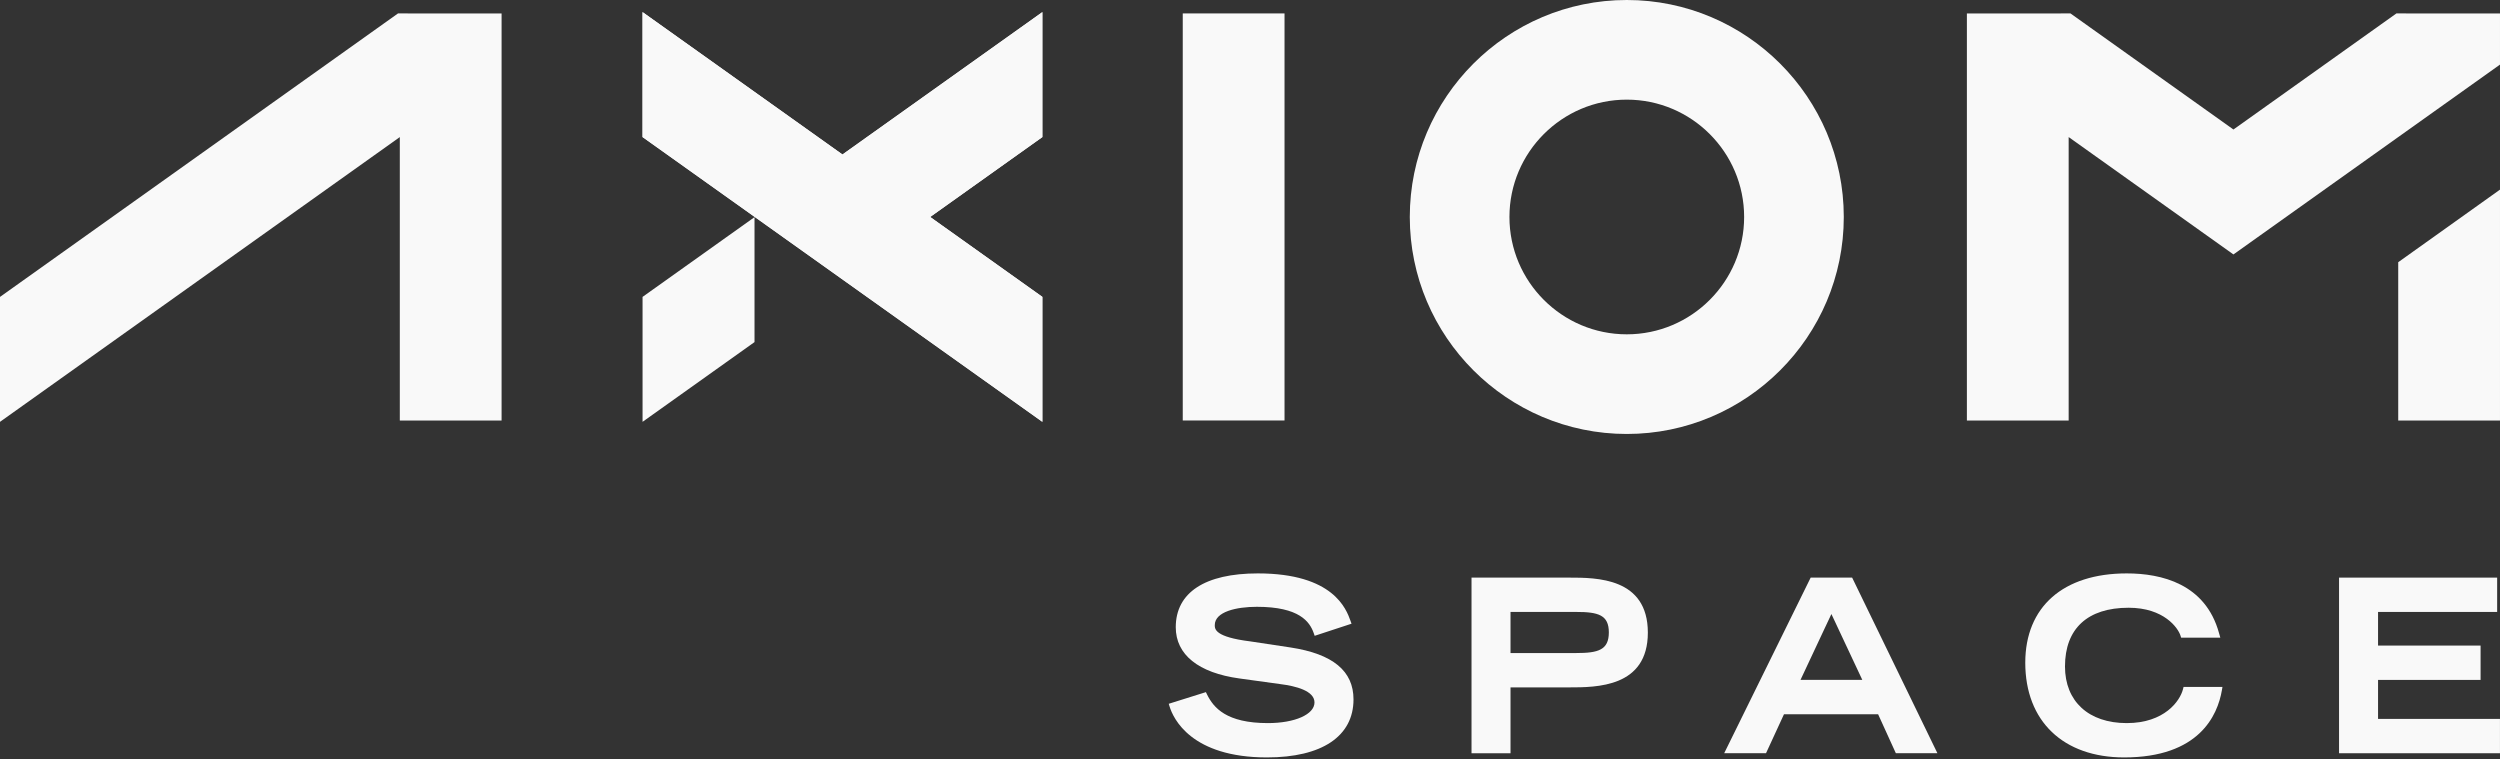 <svg width="237" height="72" viewBox="0 0 237 72" fill="none" xmlns="http://www.w3.org/2000/svg">
<rect x="0" y="0" width="237" height="72" fill="#333333" stroke="none"/>
<g clip-path="url(#clip0_2204_4296)">
<path fill-rule="evenodd" clip-rule="evenodd" d="M122.342 61.38L118.526 60.804C115.161 60.386 115.161 59.627 115.161 59.263C115.161 57.982 117.225 57.525 119.156 57.525C123.192 57.525 124.163 58.949 124.542 60.02L124.631 60.275L128.125 59.127L128.029 58.859C127.628 57.746 126.409 54.359 119.245 54.359C114.226 54.359 111.462 56.172 111.462 59.462C111.462 62.06 113.608 63.786 117.503 64.319L121.359 64.851C122.844 65.036 124.614 65.489 124.614 66.591C124.614 67.726 122.756 68.55 120.196 68.55C116.263 68.55 115.044 67.095 114.423 65.827L114.319 65.614L110.797 66.719L110.878 66.982C111.226 68.114 112.923 71.804 120.109 71.804C125.322 71.804 128.312 69.799 128.312 66.303C128.312 63.607 126.359 61.996 122.342 61.38Z" fill="#F9F9F9"/>
<path fill-rule="evenodd" clip-rule="evenodd" d="M149.43 61.908H143.197V58.012H149.43C151.522 58.012 152.518 58.302 152.518 59.949C152.518 61.615 151.522 61.908 149.43 61.908ZM148.743 54.758H139.5V71.407H143.197V65.164H148.743C151.355 65.164 156.216 65.164 156.216 59.972C156.216 54.758 151.355 54.758 148.743 54.758Z" fill="#F9F9F9"/>
<path fill-rule="evenodd" clip-rule="evenodd" d="M176.547 64.454H170.687L173.617 58.209L176.547 64.454ZM171.651 54.758L163.453 71.406H167.418L169.122 67.71H178.044L179.727 71.406H183.667L175.583 54.758H171.651Z" fill="#F9F9F9"/>
<path fill-rule="evenodd" clip-rule="evenodd" d="M206.95 65.328C206.67 66.443 205.196 68.55 201.616 68.55C198.005 68.55 195.761 66.493 195.761 63.182C195.761 59.591 197.903 57.614 201.794 57.614C205.134 57.614 206.475 59.52 206.71 60.255L206.772 60.448H210.485L210.361 60.009C209.076 55.34 204.897 54.359 201.616 54.359C195.593 54.359 191.996 57.525 191.996 62.827C191.996 68.364 195.59 71.804 201.372 71.804C208.476 71.804 210.225 67.819 210.634 65.443L210.69 65.119H207.002L206.95 65.328Z" fill="#F9F9F9"/>
<path fill-rule="evenodd" clip-rule="evenodd" d="M225.439 68.152V64.456H235.159V61.2H225.439V58.012H236.73V54.758H221.742V71.407H236.997V68.152H225.439Z" fill="#F9F9F9"/>
<path fill-rule="evenodd" clip-rule="evenodd" d="M154.219 9.446C148.086 9.446 143.095 14.436 143.095 20.57C143.095 26.703 148.086 31.694 154.219 31.694C160.353 31.694 165.344 26.703 165.344 20.57C165.344 14.436 160.353 9.446 154.219 9.446ZM154.219 41.14C142.877 41.14 133.648 31.912 133.648 20.57C133.648 9.228 142.877 0 154.219 0C165.562 0 174.791 9.228 174.791 20.57C174.791 31.912 165.562 41.14 154.219 41.14Z" fill="#F9F9F9"/>
<path fill-rule="evenodd" clip-rule="evenodd" d="M112.125 39.862H121.773V1.273H112.125V39.862Z" fill="#F9F9F9"/>
<path fill-rule="evenodd" clip-rule="evenodd" d="M98.816 1.148L79.865 14.647L60.914 1.148V12.993L98.816 39.989V28.145L88.179 20.569L98.816 12.993V1.148Z" fill="#F9F9F9"/>
<path fill-rule="evenodd" clip-rule="evenodd" d="M98.816 1.148L79.865 14.647L60.914 1.148V12.993L98.816 39.989V28.145L88.179 20.569L98.816 12.993V1.148Z" fill="#F9F9F9"/>
<path fill-rule="evenodd" clip-rule="evenodd" d="M37.73 1.273L0 28.147V39.991L37.902 12.995V39.865H47.55V1.277L37.73 1.273Z" fill="#F9F9F9"/>
<path fill-rule="evenodd" clip-rule="evenodd" d="M71.528 20.586L60.914 28.146V39.99L71.528 32.43V20.586Z" fill="#F9F9F9"/>
<path fill-rule="evenodd" clip-rule="evenodd" d="M227.352 39.865H236.999V17.977L227.352 24.857V39.865Z" fill="#F9F9F9"/>
<path fill-rule="evenodd" clip-rule="evenodd" d="M236.999 1.277L227.179 1.273L211.73 12.277L196.281 1.273L186.461 1.277V39.865H196.109V12.994L211.73 24.121L236.999 6.123V1.277Z" fill="#F9F9F9"/>
</g>
<defs>
<clipPath id="clip0_2204_4296">
<rect width="237" height="72" fill="white"/>
</clipPath>
</defs>
</svg>
